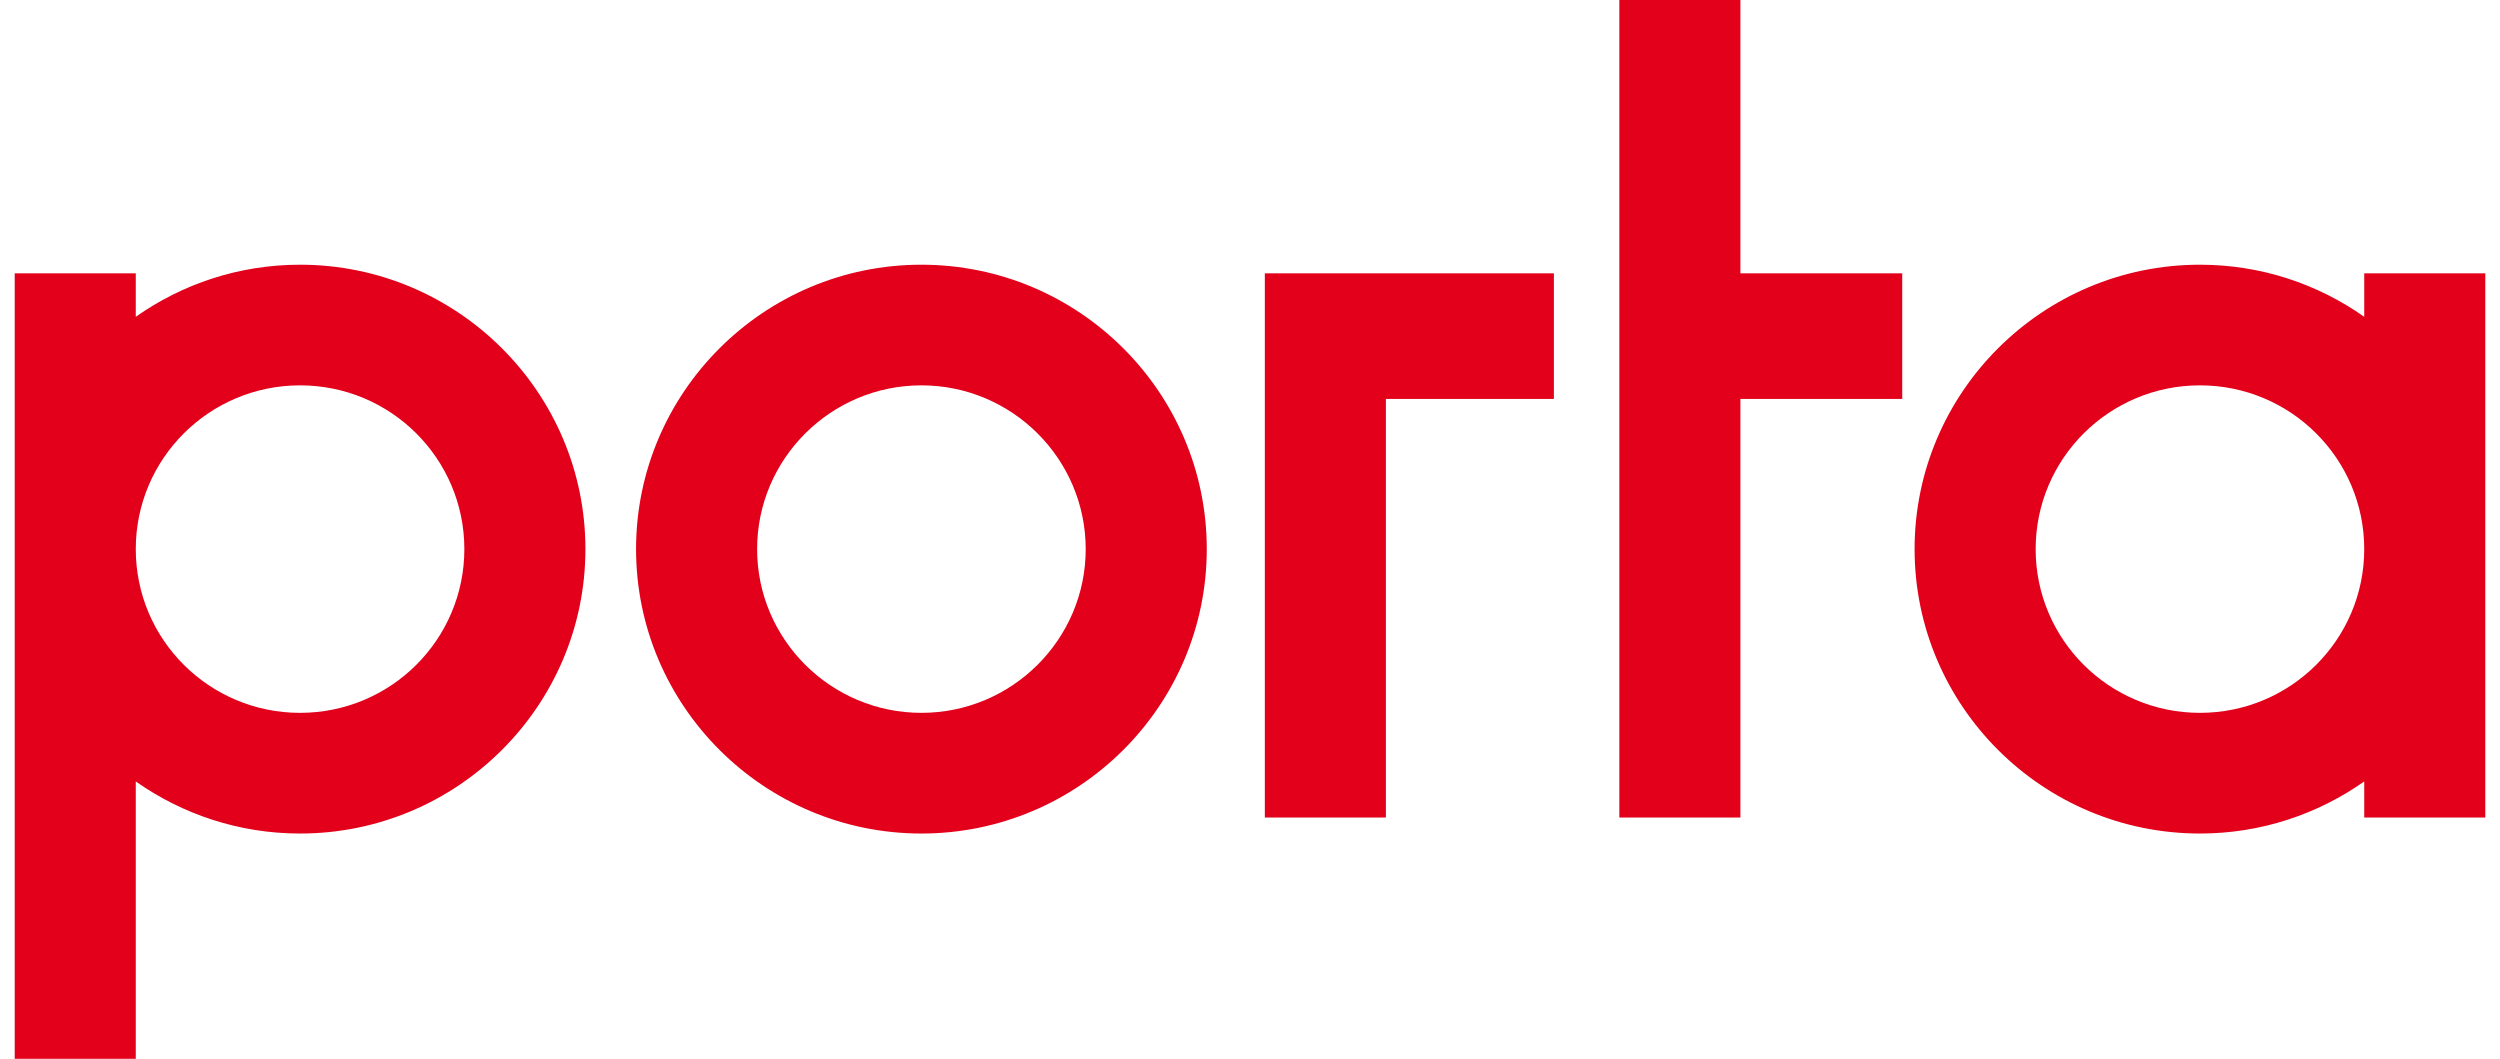 <svg width="85" height="36" viewBox="0 0 85 36" fill="none" xmlns="http://www.w3.org/2000/svg">
<g clip-path="url(#clip0_619_13375)">
<path d="M80.384 9.293V10.771C78.803 9.657 76.877 9 74.798 9C69.448 9 65.096 13.338 65.096 18.67C65.096 24.002 69.448 28.34 74.798 28.34C76.877 28.34 78.803 27.682 80.384 26.569V27.795H84.5V9.293H80.384ZM74.798 24.237C71.713 24.237 69.212 21.745 69.212 18.67C69.212 15.595 71.713 13.102 74.798 13.102C77.883 13.102 80.384 15.595 80.384 18.67C80.384 21.745 77.883 24.237 74.798 24.237ZM64.676 13.563H59.174V27.795H55.058V0H59.174V9.293H64.676V13.563ZM52.832 13.563H47.12V27.795H43.004V9.293H52.832V13.563ZM31.328 13.102C28.248 13.102 25.742 15.6 25.742 18.67C25.742 21.74 28.248 24.237 31.328 24.237C34.408 24.237 36.914 21.74 36.914 18.67C36.914 15.6 34.408 13.102 31.328 13.102ZM31.328 28.34C25.978 28.34 21.626 24.002 21.626 18.67C21.626 13.338 25.978 9 31.328 9C36.678 9 41.03 13.338 41.03 18.67C41.03 24.002 36.678 28.34 31.328 28.34ZM10.202 9C8.123 9 6.197 9.657 4.616 10.771V9.293H0.5V36H4.616V26.569C6.197 27.682 8.123 28.34 10.202 28.34C15.552 28.34 19.904 24.002 19.904 18.67C19.904 13.338 15.552 9 10.202 9ZM10.202 24.237C7.117 24.237 4.616 21.745 4.616 18.67C4.616 15.595 7.117 13.102 10.202 13.102C13.287 13.102 15.788 15.595 15.788 18.67C15.788 21.745 13.287 24.237 10.202 24.237Z" fill="#E2001A"/>
</g>
<defs>
<clipPath id="clip0_619_13375">
<rect width="84" height="36" fill="white" transform="translate(0.5)"/>
</clipPath>
</defs>
</svg>
